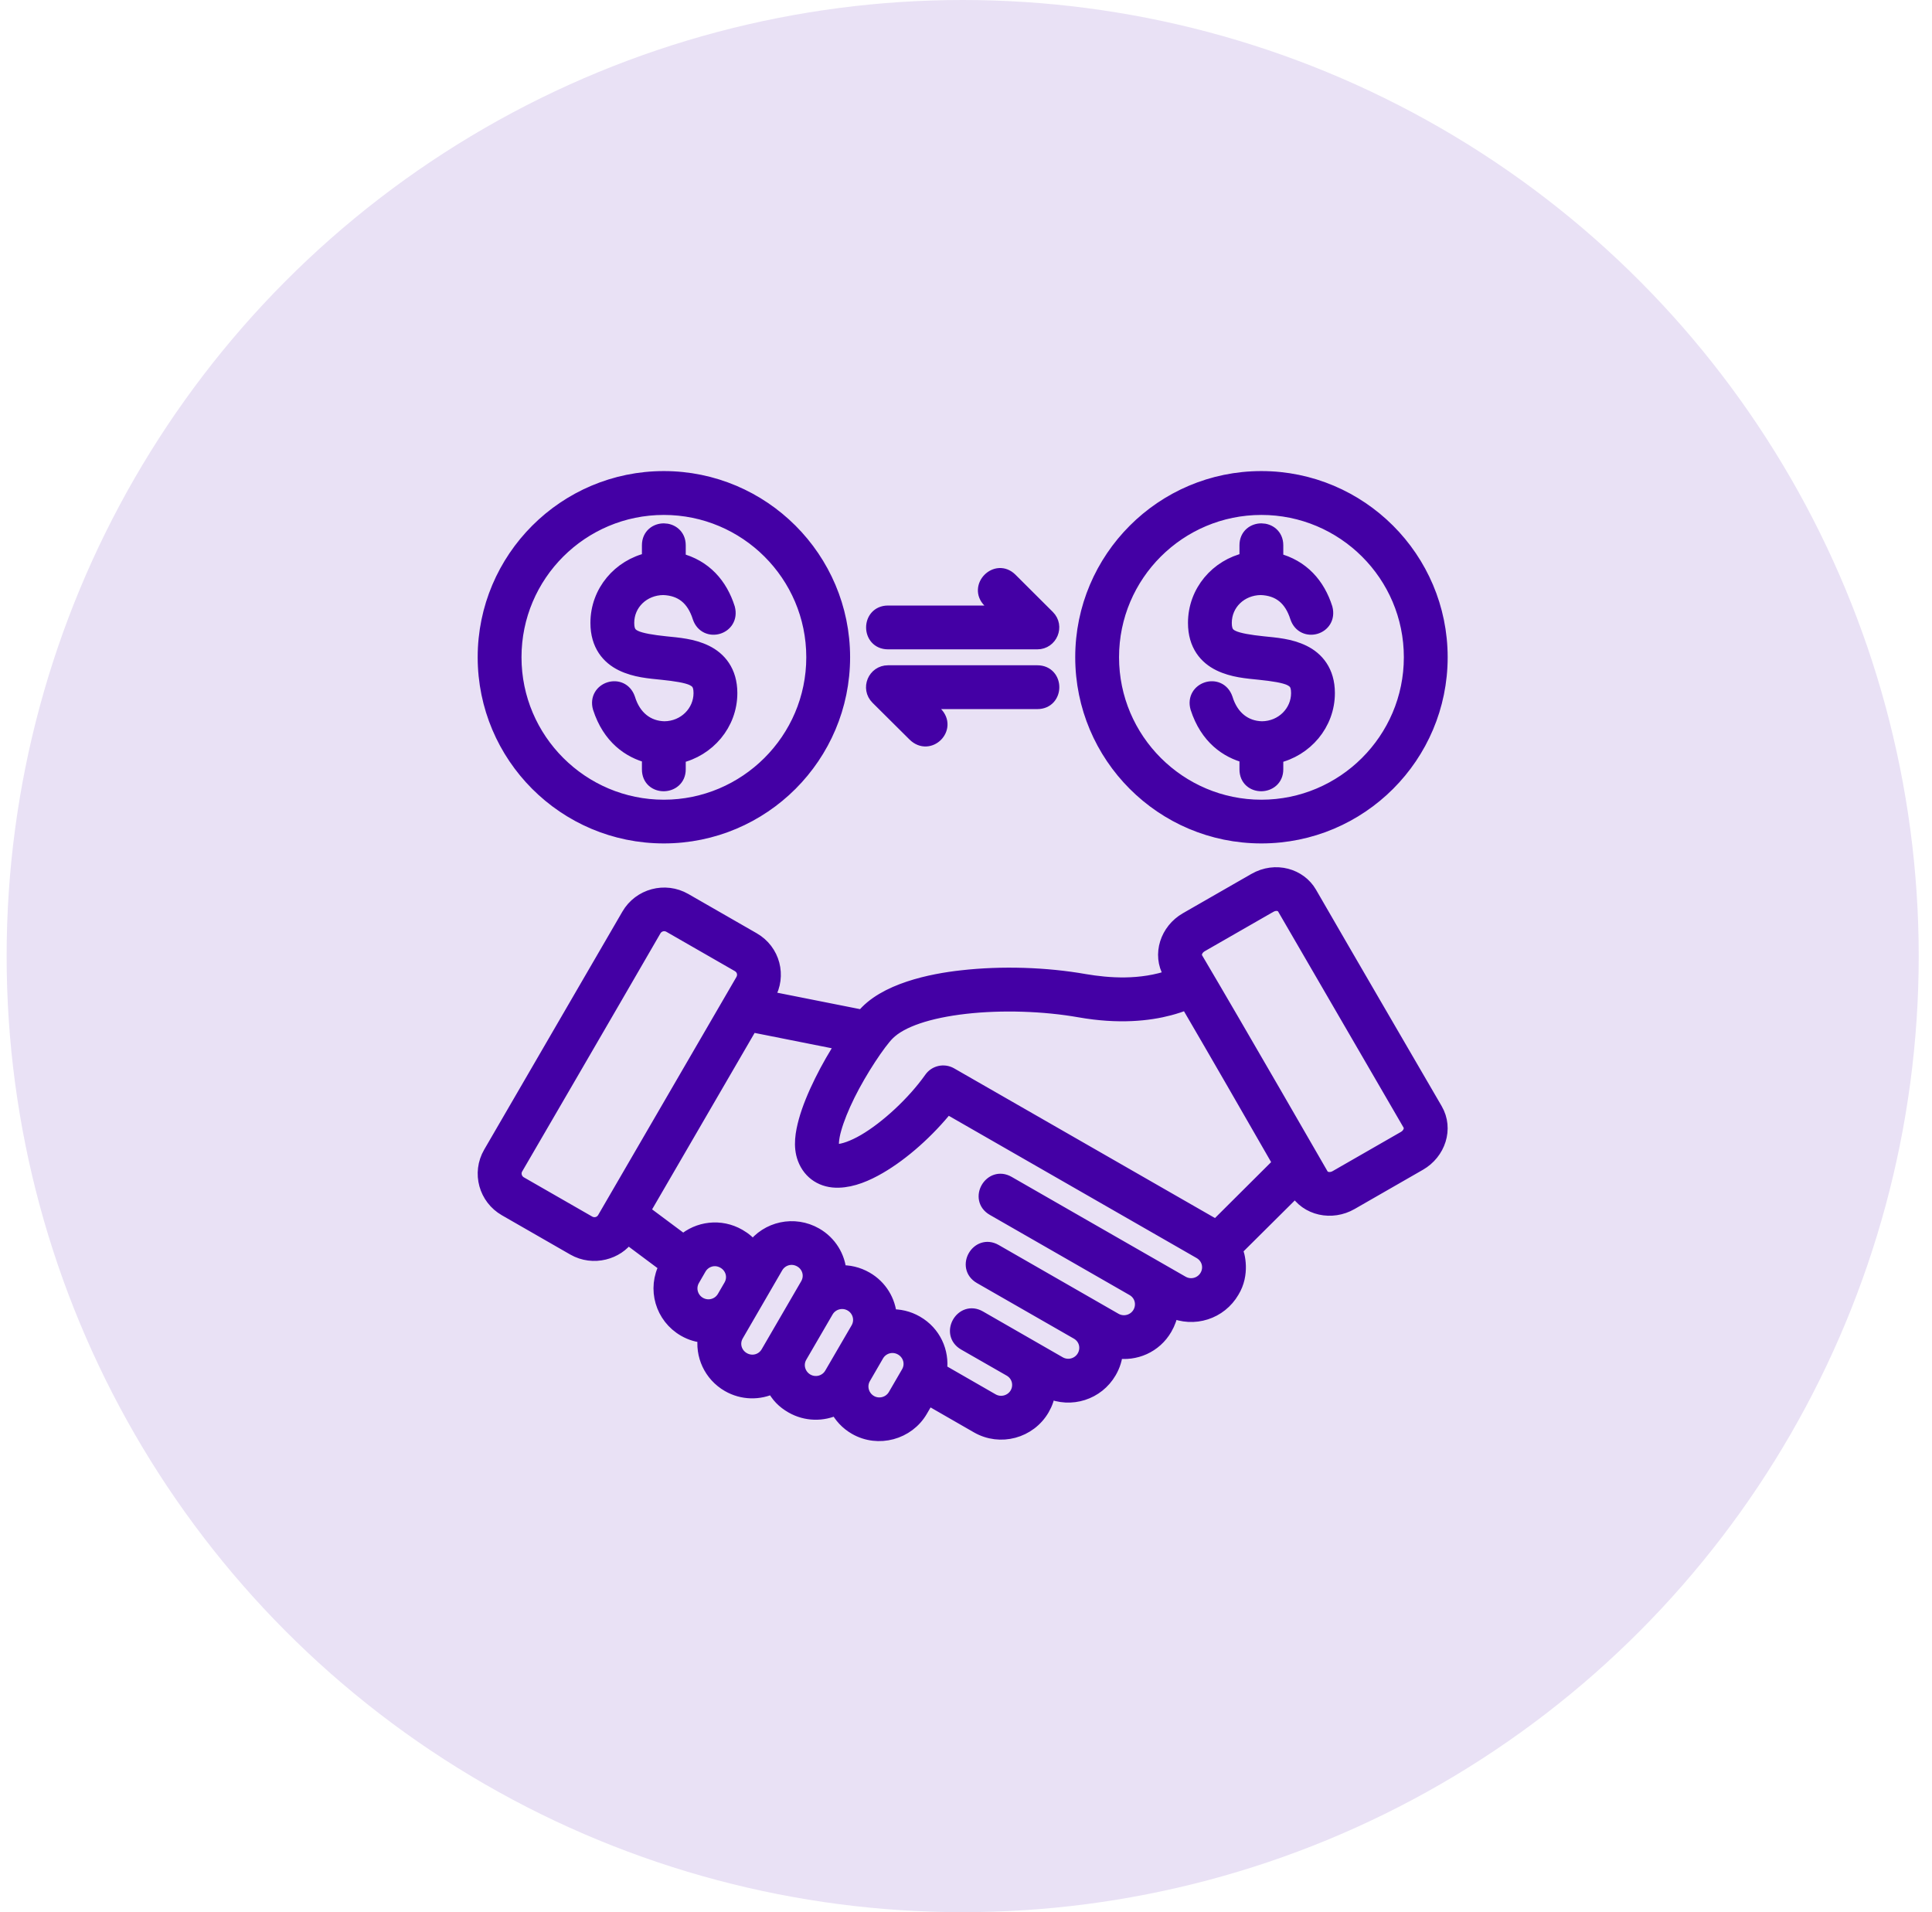 <?xml version="1.0" encoding="UTF-8"?>
<svg xmlns="http://www.w3.org/2000/svg" width="97" height="96" viewBox="0 0 97 96" fill="none">
  <circle cx="48.333" cy="48" r="48" fill="#E9E1F5"></circle>
  <path d="M33.329 24C28.363 24 24.333 28.037 24.333 32.997C24.333 37.957 28.352 41.994 33.329 41.994C38.305 41.994 42.331 37.957 42.331 32.997C42.331 28.037 38.295 24 33.329 24ZM63.33 24C58.364 24 54.334 28.037 54.334 32.997C54.334 37.957 58.353 41.994 63.33 41.994C68.307 41.994 72.333 37.957 72.333 32.997C72.333 28.037 68.296 24 63.33 24ZM33.329 25.502C37.455 25.502 40.831 28.848 40.831 32.997C40.831 37.147 37.443 40.499 33.329 40.499C29.214 40.499 25.833 37.147 25.833 32.997C25.833 28.848 29.203 25.502 33.329 25.502ZM63.33 25.502C67.456 25.502 70.833 28.848 70.833 32.997C70.833 37.147 67.444 40.499 63.33 40.499C59.216 40.499 55.834 37.147 55.834 32.997C55.834 28.848 59.204 25.502 63.33 25.502ZM33.331 26.625C32.964 26.623 32.579 26.87 32.579 27.374V28.091C31.109 28.422 29.993 29.703 29.993 31.273C29.993 32.379 30.551 33.011 31.222 33.339C31.893 33.666 32.607 33.714 33.254 33.781C33.901 33.848 34.483 33.935 34.782 34.081C34.967 34.184 35.17 34.284 35.17 34.795C35.17 35.752 34.381 36.552 33.359 36.561C32.502 36.544 31.828 36.017 31.543 35.077C31.214 34.132 29.838 34.571 30.11 35.531C30.593 37.026 31.597 37.715 32.579 37.967V38.627C32.579 39.642 34.079 39.604 34.079 38.627V37.975C35.551 37.645 36.67 36.35 36.67 34.795C36.67 33.703 36.112 33.063 35.441 32.735C34.77 32.407 34.056 32.36 33.409 32.293C32.763 32.225 32.181 32.134 31.881 31.988C31.659 31.879 31.493 31.735 31.493 31.273C31.493 30.298 32.282 29.534 33.304 29.524C34.223 29.56 34.82 30.043 35.12 30.992C35.44 31.919 36.81 31.524 36.554 30.542C36.183 29.368 35.393 28.441 34.079 28.108V27.374C34.079 26.878 33.699 26.627 33.331 26.625ZM63.333 26.625C62.965 26.623 62.58 26.87 62.58 27.374V28.091C61.111 28.422 59.995 29.703 59.995 31.273C59.995 32.379 60.553 33.011 61.224 33.339C61.895 33.666 62.609 33.714 63.255 33.781C63.902 33.848 64.484 33.935 64.783 34.081C64.968 34.184 65.171 34.284 65.171 34.795C65.171 35.752 64.383 36.552 63.361 36.561C62.503 36.544 61.83 36.017 61.544 35.077C61.215 34.132 59.84 34.571 60.112 35.531C60.594 37.026 61.599 37.715 62.58 37.967V38.627C62.58 39.642 64.08 39.604 64.08 38.627V37.975C65.552 37.645 66.671 36.35 66.671 34.795C66.671 33.703 66.113 33.063 65.442 32.735C64.772 32.407 64.057 32.36 63.411 32.293C62.764 32.225 62.182 32.134 61.883 31.988C61.66 31.879 61.495 31.735 61.495 31.273C61.495 30.298 62.283 29.534 63.305 29.524C64.225 29.56 64.822 30.043 65.122 30.992C65.442 31.919 66.811 31.524 66.556 30.542C66.184 29.368 65.394 28.441 64.08 28.108V27.374C64.08 26.878 63.701 26.627 63.333 26.625ZM49.679 30.163L50.265 30.75H44.586C43.584 30.75 43.584 32.25 44.586 32.25H52.081C52.748 32.25 53.086 31.442 52.613 30.971L50.737 29.101C50.025 28.392 48.977 29.459 49.679 30.163ZM44.586 33.75C43.912 33.75 43.576 34.56 44.054 35.035L45.91 36.879C46.65 37.614 47.712 36.548 46.971 35.814L46.401 35.25H52.081C53.087 35.25 53.087 33.75 52.081 33.75H44.586ZM62.998 44.181L59.561 46.154C58.599 46.707 58.188 47.913 58.744 48.87L58.833 49.024C57.27 49.58 55.65 49.45 54.465 49.25C52.526 48.907 50.291 48.834 48.293 49.062C46.784 49.226 44.38 49.706 43.313 51.047L38.505 50.092L38.574 49.973C39.143 48.994 38.825 47.735 37.817 47.157L34.385 45.186C33.387 44.613 32.12 44.961 31.552 45.941L24.613 57.891C24.033 58.89 24.39 60.144 25.372 60.708L28.802 62.678C29.793 63.247 30.992 62.877 31.512 62.11L33.447 63.554C32.827 64.702 33.246 66.115 34.366 66.758C34.695 66.947 35.038 67.046 35.395 67.067C35.233 68.025 35.679 69.023 36.569 69.534C37.281 69.943 38.118 69.949 38.813 69.614C39.049 70.072 39.338 70.364 39.759 70.607C40.471 71.016 41.312 71.022 42.006 70.688C42.21 71.094 42.529 71.443 42.95 71.684C44.09 72.339 45.572 71.942 46.232 70.805L46.594 70.183C47.418 70.658 48.242 71.131 49.067 71.605C50.218 72.27 51.685 71.868 52.345 70.731C52.509 70.448 52.606 70.159 52.644 69.853C53.768 70.36 55.09 69.939 55.711 68.87C55.901 68.543 56.007 68.199 56.029 67.843C56.994 68.008 57.987 67.582 58.503 66.693C58.667 66.412 58.774 66.112 58.812 65.806C59.94 66.313 61.256 65.893 61.877 64.824C62.404 63.964 62.164 63.001 62.032 62.731L65.05 59.732C65.612 60.705 66.877 60.946 67.832 60.397L71.268 58.424C72.229 57.873 72.637 56.669 72.081 55.711C69.976 52.087 67.863 48.468 65.768 44.839C65.259 43.958 64.046 43.579 62.998 44.181ZM64.471 45.583C64.598 45.804 68.679 52.831 70.783 56.455C70.894 56.645 70.8 56.964 70.515 57.128C69.369 57.785 67.289 58.98 67.079 59.101C66.791 59.266 66.468 59.187 66.358 58.997C66.236 58.787 62.177 51.731 60.043 48.123C59.931 47.934 60.017 47.622 60.312 47.452C61.458 46.794 63.75 45.479 63.75 45.479C64.078 45.291 64.368 45.404 64.471 45.583ZM33.633 46.478C34.778 47.136 36.835 48.317 37.067 48.45C37.344 48.609 37.438 48.945 37.275 49.226C34.962 53.21 30.468 60.945 30.334 61.177C30.183 61.439 29.843 61.544 29.557 61.38C29.557 61.38 27.269 60.066 26.125 59.41C25.866 59.262 25.75 58.919 25.914 58.638C26.048 58.407 30.55 50.677 32.853 46.688C33.014 46.409 33.36 46.321 33.633 46.478ZM59.596 50.334C61.174 53.036 62.698 55.69 64.257 58.402C63.249 59.411 61.853 60.793 61.058 61.588L47.73 53.94C47.394 53.748 46.967 53.84 46.744 54.156C45.878 55.382 44.522 56.631 43.399 57.285C42.838 57.611 42.342 57.776 42.085 57.78C41.913 57.782 41.824 57.778 41.773 57.566C41.759 57.505 41.759 57.146 41.894 56.685C42.031 56.186 42.279 55.577 42.585 54.958C43.196 53.721 44.13 52.328 44.573 51.885C45.237 51.22 46.632 50.761 48.465 50.552C50.298 50.343 52.428 50.415 54.206 50.729C56.169 51.076 57.677 50.907 58.706 50.634C59.007 50.553 59.301 50.462 59.596 50.334ZM37.71 51.465L42.327 52.383C41.947 52.969 41.57 53.621 41.24 54.289C40.905 54.967 40.619 55.649 40.443 56.287C40.289 56.861 40.155 57.54 40.391 58.166C40.668 58.901 41.319 59.306 42.109 59.278C42.8 59.26 43.509 58.96 44.152 58.585C45.337 57.896 46.592 56.771 47.554 55.568L60.249 62.854C60.694 63.109 60.827 63.649 60.582 64.071C60.337 64.493 59.793 64.653 59.349 64.398C56.428 62.719 51.898 60.128 50.617 59.388C49.753 58.89 49 60.19 49.87 60.689L56.885 64.714C57.329 64.969 57.454 65.513 57.211 65.932C56.969 66.35 56.421 66.514 55.977 66.258C53.975 65.107 51.972 63.958 49.969 62.809C49.101 62.31 48.354 63.613 49.222 64.111C50.845 65.041 52.469 65.97 54.091 66.903C54.534 67.159 54.657 67.698 54.415 68.117C54.173 68.537 53.624 68.7 53.18 68.444C51.846 67.676 50.508 66.913 49.178 66.145C48.312 65.645 47.563 66.949 48.427 67.448C49.184 67.885 49.959 68.324 50.716 68.759C51.161 69.014 51.287 69.562 51.046 69.978C50.805 70.393 50.254 70.56 49.81 70.304C48.937 69.8 48.07 69.304 47.196 68.801C47.322 67.869 46.896 66.912 46.017 66.405C45.598 66.162 45.133 66.058 44.678 66.085C44.622 65.32 44.197 64.601 43.486 64.193C43.066 63.952 42.605 63.846 42.15 63.873C42.094 63.108 41.666 62.389 40.955 61.981C39.883 61.366 38.524 61.654 37.801 62.653C37.614 62.408 37.385 62.209 37.102 62.047C36.178 61.513 35.051 61.661 34.309 62.322L32.281 60.81L37.71 51.465ZM40.202 63.279C40.628 63.525 40.783 64.061 40.528 64.5C39.852 65.666 39.133 66.901 38.546 67.912C38.291 68.351 37.748 68.482 37.322 68.237C36.895 67.993 36.733 67.458 36.988 67.019C37.676 65.83 38.262 64.822 38.968 63.604C39.205 63.194 39.739 63.012 40.202 63.279ZM36.348 63.345C36.774 63.591 36.934 64.123 36.679 64.562L36.348 65.132C36.093 65.571 35.541 65.704 35.119 65.461C34.697 65.219 34.533 64.676 34.788 64.237L35.117 63.667C35.354 63.257 35.887 63.078 36.348 63.345ZM42.733 65.491C43.153 65.733 43.313 66.274 43.06 66.712C42.62 67.47 42.179 68.227 41.738 68.984C41.483 69.423 40.93 69.553 40.511 69.311C40.091 69.069 39.923 68.528 40.178 68.089L41.499 65.817C41.738 65.404 42.286 65.232 42.733 65.491ZM45.263 67.701C45.687 67.946 45.847 68.483 45.594 68.918L44.932 70.058C44.677 70.497 44.12 70.629 43.703 70.388C43.286 70.147 43.117 69.601 43.372 69.162L44.032 68.023C44.266 67.619 44.803 67.436 45.263 67.701Z" fill="#4400A5" stroke="#4400A5" stroke-width="0.7"></path>
</svg>
